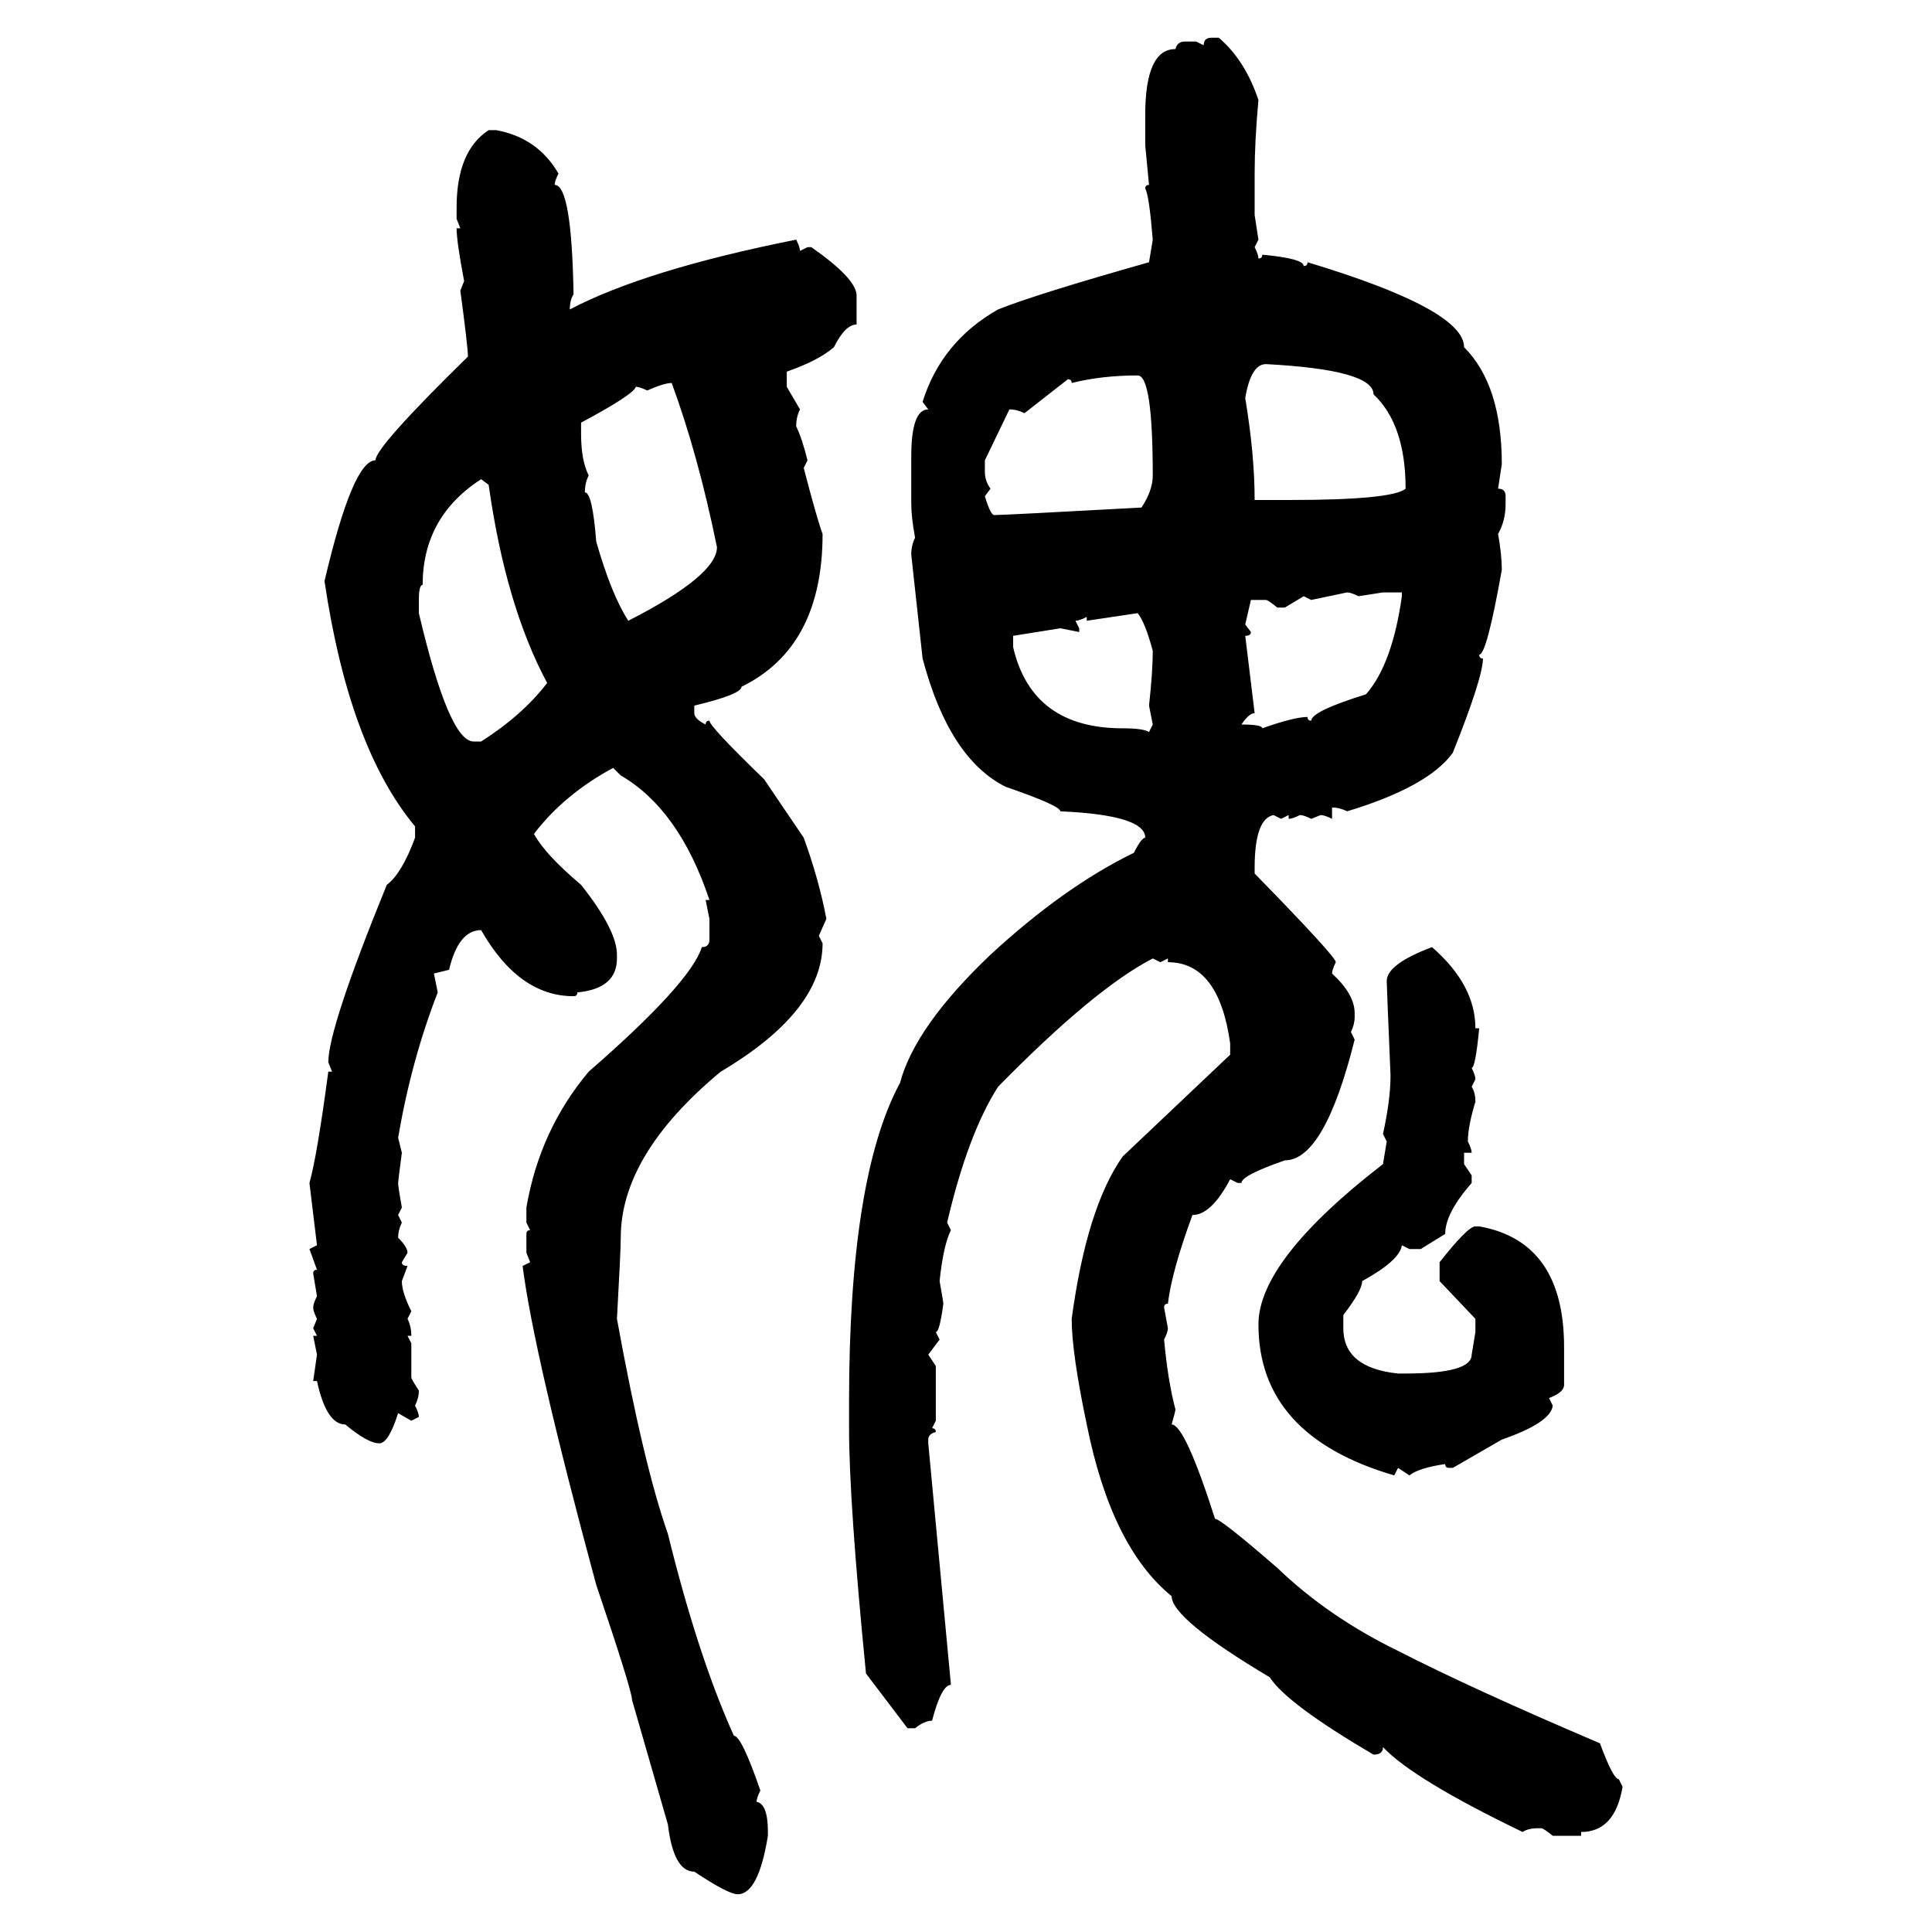 <svg xmlns="http://www.w3.org/2000/svg" xmlns:xlink="http://www.w3.org/1999/xlink" width="300" height="300"><path d="M188.09 5.86L188.09 5.86L189.26 5.86Q193.36 9.38 195.41 15.53L195.41 15.53Q194.82 21.97 194.82 26.95L194.82 26.95L194.82 33.40L195.41 37.21L194.82 38.38Q195.41 39.55 195.41 40.14L195.41 40.14Q196.00 40.14 196.00 39.55L196.00 39.55Q202.44 40.14 202.44 41.31L202.44 41.31Q203.03 41.31 203.03 40.72L203.03 40.72Q227.34 48.05 227.34 53.91L227.34 53.91Q233.20 59.77 233.20 72.07L233.20 72.07L232.62 75.88Q233.79 75.88 233.79 77.05L233.79 77.05L233.79 78.22Q233.79 80.86 232.62 82.91L232.62 82.91Q233.20 86.13 233.20 88.48L233.20 88.48Q230.86 101.66 229.69 101.66L229.69 101.66Q229.69 102.25 230.27 102.25L230.27 102.25Q230.27 105.18 225.59 116.89L225.59 116.89Q221.78 122.17 209.18 125.98L209.18 125.98Q208.01 125.39 206.84 125.39L206.84 125.39L206.84 127.15Q205.66 126.56 205.08 126.56L205.08 126.56L203.61 127.15Q202.44 126.56 201.86 126.56L201.86 126.56Q200.68 127.15 200.10 127.15L200.10 127.15L200.10 126.56L198.93 127.15L197.75 126.56Q194.82 127.15 194.82 134.77L194.82 134.77L194.82 135.64Q207.42 148.54 207.42 149.41L207.42 149.41Q206.84 150.59 206.84 151.17L206.84 151.17Q210.35 154.39 210.35 157.32L210.35 157.32L210.35 157.91Q210.35 159.08 209.77 160.25L209.77 160.25L210.35 161.43Q205.66 180.18 199.51 180.18L199.51 180.18Q192.77 182.52 192.77 183.69L192.77 183.69L192.19 183.69L191.02 183.11Q188.09 188.67 185.16 188.67L185.16 188.67Q181.93 197.46 181.35 202.44L181.35 202.44Q180.76 202.44 180.76 203.03L180.76 203.03L181.35 206.25Q181.35 206.84 180.76 208.01L180.76 208.01Q181.35 214.45 182.52 218.85L182.52 218.85Q182.52 219.14 181.93 221.19L181.93 221.19Q183.98 221.19 188.67 235.84L188.67 235.84Q189.55 235.84 198.34 243.46L198.34 243.46Q206.25 251.07 217.09 256.35L217.09 256.35Q228.52 262.21 248.44 270.70L248.44 270.70Q250.49 276.27 251.37 276.27L251.37 276.27L251.95 277.44Q250.78 284.47 245.51 284.47L245.51 284.47L245.51 285.06L241.11 285.06Q239.65 283.89 239.36 283.89L239.36 283.89L238.77 283.89Q237.30 283.89 236.43 284.47L236.43 284.47Q219.43 276.27 214.75 271.29L214.75 271.29Q214.75 272.46 213.28 272.46L213.28 272.46Q199.80 264.55 197.17 260.45L197.17 260.45Q181.93 251.37 181.93 247.85L181.93 247.85Q172.56 240.23 168.75 221.19L168.75 221.19Q166.41 210.06 166.41 204.79L166.41 204.79Q168.75 187.50 174.32 179.59L174.32 179.59L191.02 163.77L191.02 162.01Q189.26 149.41 181.35 149.41L181.35 149.41L181.35 148.83L180.18 149.41L179.00 148.83Q169.92 153.52 154.98 168.75L154.98 168.75Q150.29 176.07 147.07 189.84L147.07 189.84L147.66 191.02Q146.48 193.36 145.90 198.93L145.90 198.93Q146.48 202.15 146.48 202.44L146.48 202.44Q145.90 206.84 145.31 206.84L145.31 206.84L145.90 208.01L144.14 210.35L145.31 212.11L145.31 220.61L144.73 221.78Q145.31 221.78 145.31 222.36L145.31 222.36Q144.14 222.66 144.14 223.54L144.14 223.54L144.14 224.12L147.66 261.62Q146.19 261.62 144.73 267.19L144.73 267.19Q143.55 267.19 142.09 268.36L142.09 268.36L140.92 268.36L134.47 259.86Q131.84 233.20 131.84 221.78L131.84 221.78L131.84 217.68Q131.84 182.81 139.75 168.16L139.75 168.16Q142.09 159.38 153.81 148.24L153.81 148.24Q165.23 137.70 176.07 132.42L176.07 132.42Q177.25 130.08 177.83 130.08L177.83 130.08Q177.83 126.56 164.65 125.98L164.65 125.98Q164.65 125.10 156.15 122.17L156.15 122.17Q147.36 117.77 143.26 102.25L143.26 102.25L141.50 86.13Q141.50 84.67 142.09 83.50L142.09 83.50Q141.50 80.27 141.50 78.22L141.50 78.22L141.50 70.90Q141.50 63.57 144.14 63.57L144.14 63.57L143.26 62.40Q146.19 53.03 154.98 48.05L154.98 48.05Q160.84 45.70 178.42 40.72L178.42 40.72L179.00 37.21Q178.42 30.18 177.83 29.30L177.83 29.30Q177.83 28.71 178.42 28.71L178.42 28.71L177.83 22.56L177.83 17.87Q177.83 7.62 182.52 7.62L182.52 7.62Q182.81 6.45 183.98 6.45L183.98 6.45L185.74 6.45L186.91 7.03Q186.91 5.86 188.09 5.86ZM75.88 20.21L75.88 20.21L77.05 20.21Q83.50 21.39 86.72 26.95L86.72 26.95Q86.13 28.13 86.13 28.71L86.13 28.71Q88.77 28.71 89.06 45.70L89.06 45.70Q88.48 46.58 88.48 48.05L88.48 48.05Q100.20 41.89 123.63 37.21L123.63 37.21Q124.22 38.38 124.22 38.96L124.22 38.96L125.39 38.38L125.98 38.38Q132.71 43.07 133.01 45.70L133.01 45.70L133.01 50.39Q131.25 50.39 129.49 53.91L129.49 53.91Q127.15 55.96 122.17 57.71L122.17 57.71L122.17 60.06L124.22 63.57Q123.63 64.75 123.63 66.21L123.63 66.21Q124.51 67.97 125.39 71.48L125.39 71.48L124.80 72.66Q126.86 80.57 127.73 82.91L127.73 82.91Q127.73 100.49 115.14 106.64L115.14 106.64Q115.14 107.81 107.81 109.57L107.81 109.57L107.81 110.74Q107.81 111.62 109.57 112.50L109.57 112.50Q109.57 111.91 110.16 111.91L110.16 111.91Q110.16 112.79 118.65 121.00L118.65 121.00L124.80 130.08Q127.15 136.52 128.32 142.68L128.32 142.68L127.15 145.31L127.73 146.48Q127.73 157.03 111.91 166.41L111.91 166.41Q96.39 179.30 96.39 192.19L96.39 192.19Q96.39 194.24 95.80 204.79L95.80 204.79Q99.90 227.34 103.71 238.18L103.71 238.18Q108.40 257.23 113.96 269.53L113.96 269.53Q115.14 269.53 118.07 278.03L118.07 278.03Q117.48 279.20 117.48 279.79L117.48 279.79Q119.24 280.08 119.24 284.47L119.24 284.47L119.24 285.06Q117.77 294.14 114.55 294.14L114.55 294.14Q113.09 294.14 107.81 290.63L107.81 290.63Q104.59 290.63 103.71 283.30L103.71 283.30L98.14 263.96Q98.14 262.50 92.58 246.09L92.58 246.09Q82.91 210.35 81.15 196.58L81.15 196.58L82.32 196.00L81.74 194.53L81.74 191.60Q81.74 191.02 82.32 191.02L82.32 191.02L81.74 189.84L81.74 187.50Q83.79 175.49 91.41 166.41L91.41 166.41Q107.23 152.64 108.98 147.07L108.98 147.07Q110.16 147.07 110.16 145.90L110.16 145.90L110.16 142.68L109.57 139.75L110.16 139.75Q105.47 125.68 96.39 120.41L96.39 120.41L95.21 119.24Q87.60 123.34 82.91 129.49L82.91 129.49Q84.67 132.71 90.23 137.40L90.23 137.40Q95.80 144.43 95.80 148.24L95.80 148.24L95.80 148.83Q95.80 153.52 89.65 154.10L89.65 154.10Q89.65 154.69 89.06 154.69L89.06 154.69Q80.57 154.69 74.71 144.43L74.71 144.43Q71.19 144.43 69.73 150.59L69.73 150.59L67.38 151.17L67.97 154.10Q63.87 164.65 61.82 176.66L61.82 176.66L62.40 179.00Q61.82 183.40 61.82 183.69L61.82 183.69Q61.82 184.28 62.40 187.50L62.40 187.50L61.82 188.67L62.40 189.84Q61.82 191.02 61.82 192.19L61.82 192.19Q63.28 193.65 63.28 194.53L63.28 194.53L62.40 196.00Q62.40 196.58 63.28 196.58L63.28 196.58L62.40 198.93Q62.40 200.68 63.87 203.61L63.87 203.61L63.28 204.79Q63.87 205.96 63.87 207.42L63.87 207.42L63.28 207.42L63.87 208.59L63.87 213.87Q63.87 214.16 65.04 215.92L65.04 215.92Q65.04 217.09 64.45 218.26L64.45 218.26Q65.04 219.43 65.04 220.02L65.04 220.02L63.87 220.61L61.82 219.43Q60.35 224.12 58.89 224.12L58.89 224.12Q57.13 224.12 53.61 221.19L53.61 221.19Q50.68 221.19 49.22 214.45L49.22 214.45L48.63 214.45L49.22 210.35L48.63 207.42L49.22 207.42L48.63 206.25L49.22 204.79Q48.63 203.61 48.63 203.03L48.63 203.03Q48.63 202.44 49.22 201.27L49.22 201.27L48.63 197.75Q48.63 197.17 49.22 197.17L49.22 197.17L48.05 193.95L49.22 193.36L48.05 183.69Q49.22 179.59 50.98 166.41L50.98 166.41L51.56 166.41L50.98 164.94Q50.98 159.67 60.06 137.40L60.06 137.40Q62.40 135.64 64.45 130.08L64.45 130.08L64.45 128.32Q54.20 116.02 50.39 90.23L50.39 90.23Q54.79 71.48 58.30 71.48L58.30 71.48Q58.30 69.43 72.66 55.37L72.66 55.37Q72.66 53.91 71.48 45.12L71.48 45.12L72.07 43.65Q70.90 37.50 70.90 35.45L70.90 35.45L71.48 35.45L70.90 33.98L70.90 32.23Q70.90 23.44 75.88 20.21ZM193.36 61.82L193.36 61.82Q194.82 70.61 194.82 77.64L194.82 77.64L200.10 77.64Q216.21 77.64 218.26 75.88L218.26 75.88Q218.26 65.92 213.28 61.23L213.28 61.23Q213.28 57.42 196.58 56.54L196.58 56.54Q194.24 56.54 193.36 61.82ZM166.41 59.47L166.41 59.47Q166.41 58.89 165.82 58.89L165.82 58.89L159.08 64.16Q157.91 63.57 156.74 63.57L156.74 63.57L152.93 71.48L152.93 73.24Q152.93 74.71 153.81 75.88L153.81 75.88L152.93 77.05Q153.81 79.98 154.39 79.98L154.39 79.98Q155.86 79.98 177.25 78.81L177.25 78.81Q179.00 76.17 179.00 73.83L179.00 73.83Q179.00 58.30 176.66 58.30L176.66 58.30Q171.09 58.30 166.41 59.47ZM100.49 60.64L100.49 60.64Q99.32 60.06 98.73 60.06L98.73 60.06Q98.44 61.23 90.23 65.63L90.23 65.63L90.23 67.38Q90.23 71.48 91.41 73.83L91.41 73.83Q90.82 75 90.82 76.46L90.82 76.46Q91.99 76.46 92.58 84.08L92.58 84.08Q94.92 92.29 97.56 96.39L97.56 96.39Q111.33 89.36 111.33 84.96L111.33 84.96Q108.40 70.61 104.30 59.47L104.30 59.47Q103.13 59.47 100.49 60.64ZM65.04 93.16L65.04 93.16L65.04 95.21Q69.73 115.14 73.54 115.14L73.54 115.14L74.71 115.14Q81.15 111.04 84.96 106.05L84.96 106.05Q78.52 94.04 75.88 75.29L75.88 75.29L74.71 74.41Q65.63 80.27 65.63 90.82L65.63 90.82Q65.04 90.82 65.04 93.16ZM209.18 91.99L203.61 93.16L202.44 92.58L199.51 94.34L198.34 94.34Q196.88 93.16 196.58 93.16L196.58 93.16L194.24 93.16L193.36 96.97L194.24 98.14Q194.24 98.73 193.36 98.73L193.36 98.73L194.82 110.74Q193.95 110.74 192.77 112.50L192.77 112.50Q196.00 112.50 196.00 113.09L196.00 113.09Q200.98 111.33 203.03 111.33L203.03 111.33Q203.03 111.91 203.61 111.91L203.61 111.91Q203.61 110.45 212.11 107.81L212.11 107.81Q216.21 103.13 217.68 92.58L217.68 92.58L217.68 91.99L214.75 91.99L210.94 92.58Q209.77 91.99 209.18 91.99L209.18 91.99ZM176.66 95.21L168.75 96.39L168.75 95.80Q167.58 96.39 166.99 96.39L166.99 96.39L167.58 97.56L167.58 98.14L164.65 97.56L157.32 98.73L157.32 100.49Q160.25 113.09 174.32 113.09L174.32 113.09Q177.54 113.09 178.42 113.67L178.42 113.67L179.00 112.50L178.42 109.57Q179.00 104.30 179.00 101.07L179.00 101.07Q177.83 96.68 176.66 95.21L176.66 95.21ZM222.36 147.07L222.36 147.07Q229.10 152.93 229.10 159.67L229.10 159.67L229.69 159.67Q229.10 165.82 228.52 165.82L228.52 165.82Q229.10 166.99 229.10 167.58L229.10 167.58L228.52 168.75Q229.10 169.63 229.10 171.09L229.10 171.09Q227.93 174.90 227.93 177.25L227.93 177.25Q228.52 178.42 228.52 179.00L228.52 179.00L227.34 179.00L227.34 180.76L228.52 182.52L228.52 183.69Q224.41 188.38 224.41 191.60L224.41 191.60L220.61 193.95L218.85 193.95L217.68 193.36Q217.38 195.70 211.52 198.93L211.52 198.93Q211.52 200.39 208.59 204.20L208.59 204.20L208.59 206.25Q208.59 212.40 217.09 213.28L217.09 213.28L218.26 213.28Q228.52 213.28 228.52 210.35L228.52 210.35L229.10 206.84L229.10 204.79L223.54 198.93L223.54 196.00Q227.93 190.43 229.10 190.43L229.10 190.43L229.69 190.43Q242.87 192.77 242.87 209.18L242.87 209.18L242.87 215.04Q242.87 216.21 240.53 217.09L240.53 217.09L241.11 218.26Q240.82 220.90 233.20 223.54L233.20 223.54L225.59 227.93L225 227.93Q224.41 227.93 224.41 227.34L224.41 227.34Q220.31 227.93 218.85 229.10L218.85 229.10L217.09 227.93L216.50 229.10Q195.41 222.95 195.41 205.66L195.41 205.66Q195.41 195.70 214.75 180.76L214.75 180.76L215.33 177.25L214.75 176.07Q215.92 170.80 215.92 166.99L215.92 166.99Q215.33 152.93 215.33 152.34L215.33 152.34Q215.33 149.71 222.36 147.07Z"/></svg>